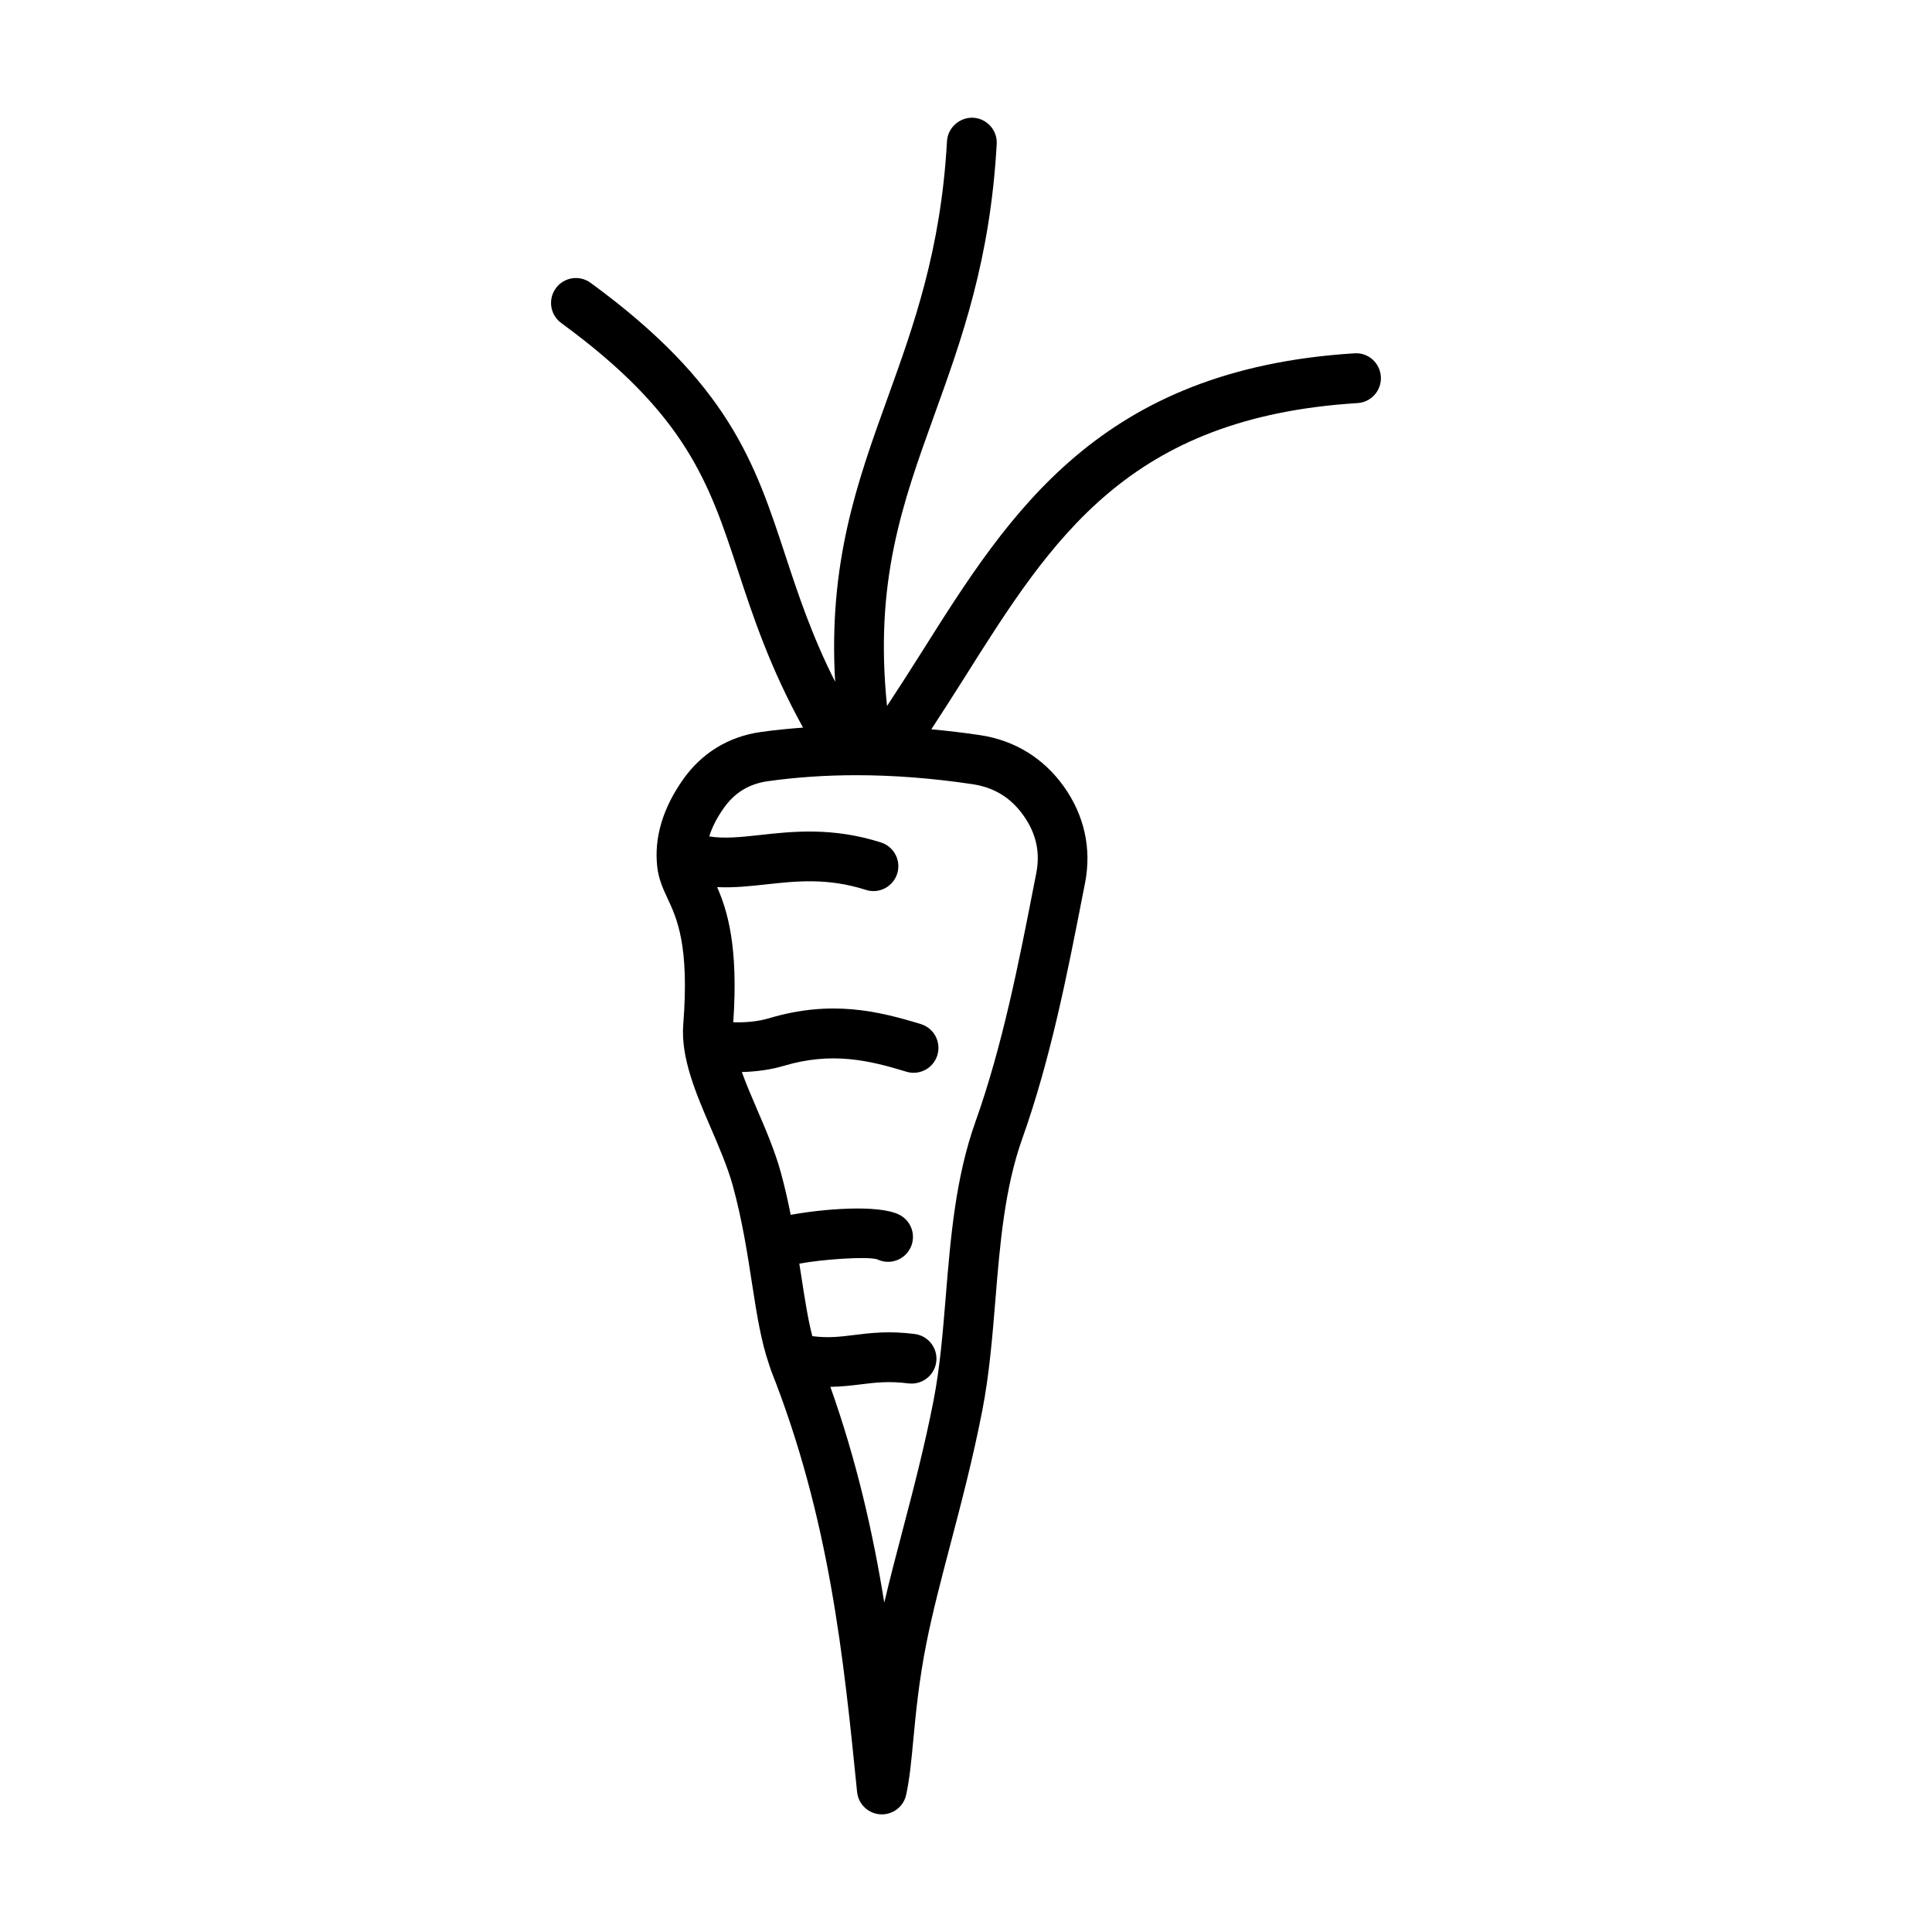 <?xml version="1.0" encoding="UTF-8"?>
<!-- The Best Svg Icon site in the world: iconSvg.co, Visit us! https://iconsvg.co -->
<svg fill="#000000" width="800px" height="800px" version="1.1" viewBox="144 144 512 512" xmlns="http://www.w3.org/2000/svg">
 <path d="m502.96 237.63c-67.449 4.195-91.387 42.184-114.53 78.91-3.023 4.797-6.156 9.688-9.359 14.559-3.379-32.852 4.019-53.52 12.516-77.066 7.297-20.219 14.836-41.125 16.551-71.879 0.195-3.637-2.586-6.746-6.223-6.953-3.559-0.168-6.742 2.586-6.953 6.223-1.598 28.828-8.812 48.809-15.781 68.137-8.051 22.312-15.684 43.625-13.859 75.113-6.227-12.352-9.785-23.121-13.234-33.605-8.004-24.34-14.918-45.352-51.574-72.117-2.941-2.156-7.07-1.508-9.215 1.438-2.144 2.938-1.508 7.062 1.438 9.215 33.234 24.262 39.23 42.508 46.824 65.59 3.984 12.117 8.438 25.648 17.254 41.625-3.789 0.281-7.527 0.645-11.18 1.164-8.539 1.195-15.672 5.559-20.633 12.605-5.371 7.637-7.672 15.391-6.836 23.051 0.363 3.352 1.594 5.984 2.781 8.535 2.438 5.231 5.773 12.383 4.121 33.309-0.699 8.836 3.394 18.355 7.356 27.555 2.176 5.062 4.43 10.297 5.769 15.16 2.492 9.043 3.883 18.062 5.109 26.012 1.273 8.254 2.43 15.41 4.484 21.305 0.086 0.332 0.191 0.664 0.324 0.977 0.082 0.211 0.137 0.457 0.215 0.664 15.527 39.25 19.23 76.094 22.812 111.73 0.324 3.231 2.941 5.738 6.184 5.926 0.125 0.012 0.258 0.012 0.383 0.012 3.082 0 5.773-2.141 6.438-5.184 0.91-4.156 1.371-9.004 1.898-14.609 0.66-6.961 1.48-15.629 3.477-25.625 1.629-8.176 3.918-16.898 6.344-26.129 2.938-11.191 5.977-22.758 8.457-35.484 1.848-9.465 2.672-19.52 3.465-29.234 1.188-14.57 2.422-29.629 7.133-42.82 7.523-21.109 11.984-43.969 15.922-64.129l0.711-3.613c1.773-9.07-0.168-17.898-5.606-25.543-5.387-7.559-13.078-12.277-22.25-13.645-4.344-0.648-8.629-1.148-12.883-1.543 3.004-4.594 5.941-9.18 8.766-13.668 23.332-37.023 43.473-69 104.19-72.781 3.637-0.227 6.398-3.356 6.176-6.988-0.219-3.652-3.348-6.461-6.977-6.195zm-87.754 122.45c3.387 4.75 4.504 9.773 3.41 15.355l-0.711 3.621c-3.848 19.711-8.211 42.055-15.402 62.227-5.289 14.82-6.594 30.758-7.856 46.176-0.801 9.789-1.559 19.035-3.266 27.789-2.41 12.309-5.387 23.668-8.273 34.656-1.707 6.5-3.352 12.758-4.766 18.816-2.988-18.488-7.285-37.477-14.289-57.191 2.902-0.051 5.488-0.336 7.883-0.637 3.906-0.492 7.598-0.945 12.793-0.277 3.606 0.453 6.918-2.086 7.387-5.699 0.465-3.613-2.086-6.918-5.691-7.387-6.852-0.887-11.77-0.273-16.113 0.266-3.75 0.469-6.891 0.84-11.039 0.301-1.148-4.375-1.988-9.836-2.926-15.922-0.16-1.066-0.344-2.203-0.52-3.301 6.144-1.137 17.949-1.977 20.656-1.133 3.285 1.582 7.227 0.207 8.805-3.074 1.582-3.281 0.207-7.227-3.074-8.805-5.629-2.715-20.258-1.465-28.672 0.086-0.734-3.68-1.57-7.441-2.625-11.273-1.582-5.738-4.016-11.395-6.375-16.871-1.402-3.254-2.812-6.555-3.949-9.707 3.848-0.09 7.719-0.629 11.055-1.621 12.844-3.84 22.715-1.465 32.531 1.531 0.641 0.195 1.289 0.293 1.93 0.293 2.828 0 5.438-1.828 6.301-4.672 1.062-3.481-0.898-7.168-4.383-8.238-11.348-3.465-23.797-6.445-40.16-1.559-3.055 0.918-6.523 1.184-9.543 1.078 1.402-20.184-1.602-29.711-4.273-35.812 4.352 0.207 8.652-0.246 12.871-0.711 8.051-0.887 16.379-1.805 26.551 1.445 0.664 0.211 1.34 0.316 2.004 0.316 2.793 0 5.387-1.789 6.281-4.59 1.109-3.465-0.812-7.18-4.277-8.289-12.844-4.102-23.473-2.934-32.004-1.988-5.148 0.562-9.512 1.031-13.516 0.379 0.734-2.41 2-4.898 3.836-7.496 2.887-4.102 6.707-6.434 11.672-7.133 7.516-1.055 15.41-1.594 23.457-1.594 9.859 0 20.227 0.801 30.828 2.387 5.699 0.855 10.105 3.559 13.453 8.258z"/>
</svg>